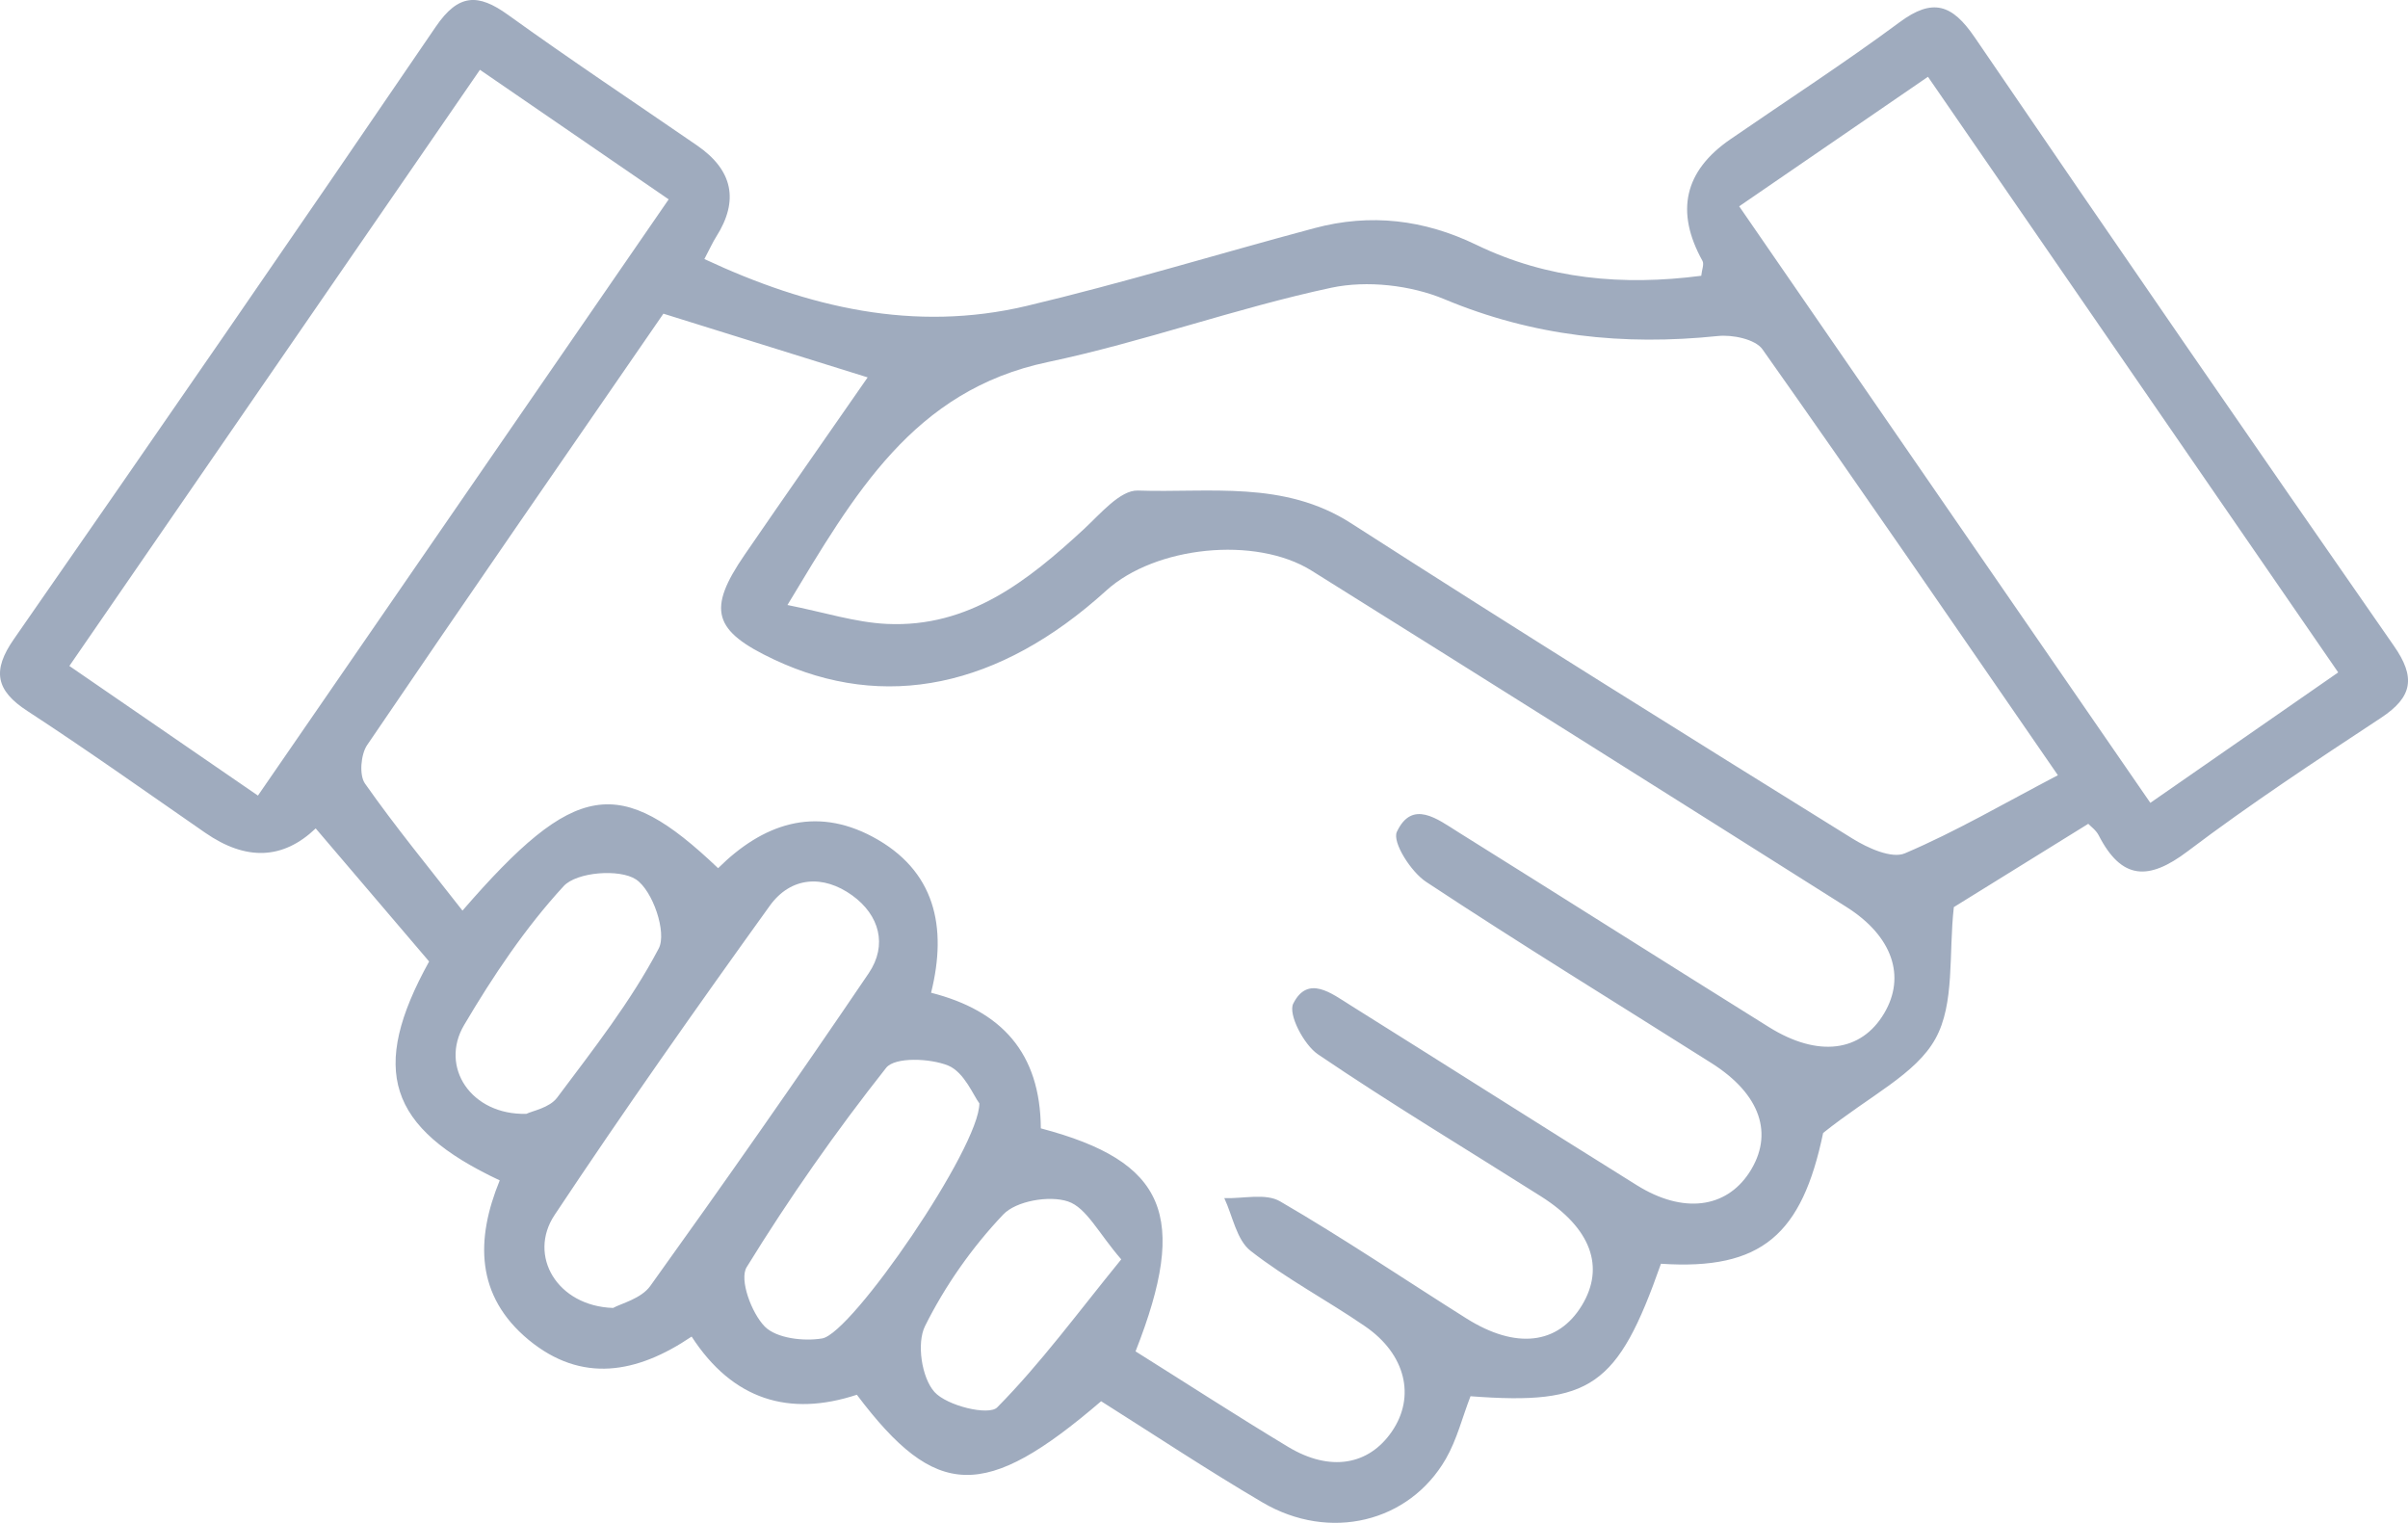 <svg xmlns="http://www.w3.org/2000/svg" width="68" height="43" viewBox="0 0 68 43" fill="none"><g clip-path="url(#clip0_4049_2469)"><path d="M67.602 18.237C63.629 12.526 59.68 6.796 55.759 1.047C55.128 0.123 54.579 -0.068 53.641 0.629C52.087 1.78 50.459 2.834 48.864 3.933C47.564 4.827 47.302 5.973 48.078 7.369C48.127 7.463 48.058 7.621 48.042 7.787C45.826 8.074 43.703 7.886 41.689 6.912C40.216 6.199 38.696 6.019 37.118 6.442C34.407 7.167 31.718 7.991 28.988 8.639C25.817 9.389 22.824 8.686 19.891 7.314C20.055 7.004 20.129 6.835 20.226 6.683C20.874 5.663 20.695 4.805 19.689 4.11C17.903 2.881 16.1 1.683 14.342 0.416C13.498 -0.19 12.947 -0.179 12.312 0.746C8.369 6.533 4.39 12.296 0.392 18.046C-0.226 18.934 -0.124 19.493 0.774 20.076C2.471 21.183 4.127 22.359 5.794 23.513C6.95 24.313 7.99 24.273 8.915 23.391C9.984 24.647 11.055 25.9 12.118 27.148C10.427 30.205 10.947 31.843 14.112 33.329C13.431 34.992 13.425 36.588 14.929 37.833C16.427 39.067 17.989 38.782 19.531 37.739C20.697 39.537 22.295 40.008 24.197 39.382C26.437 42.354 27.808 42.384 31.095 39.565C32.607 40.52 34.105 41.513 35.653 42.423C37.544 43.535 39.795 42.99 40.831 41.189C41.144 40.644 41.299 40.008 41.526 39.424C44.929 39.681 45.682 39.156 46.904 35.683C49.758 35.874 50.888 34.848 51.484 31.99C52.816 30.925 54.1 30.333 54.654 29.331C55.208 28.335 55.025 26.93 55.175 25.613C56.274 24.932 57.589 24.116 58.971 23.261C59.029 23.325 59.187 23.435 59.265 23.585C59.91 24.843 60.669 24.877 61.779 24.036C63.543 22.702 65.393 21.485 67.24 20.267C68.134 19.678 68.22 19.122 67.602 18.237ZM7.284 22.464C5.453 21.205 3.756 20.038 1.959 18.804C5.835 13.174 9.649 7.64 13.553 1.971C15.336 3.194 17.058 4.375 18.883 5.629C15.015 11.245 11.205 16.773 7.284 22.464ZM14.865 31.45C13.301 31.492 12.406 30.125 13.107 28.941C13.924 27.558 14.835 26.196 15.918 25.02C16.283 24.622 17.496 24.525 17.961 24.832C18.432 25.145 18.839 26.332 18.601 26.783C17.814 28.28 16.751 29.633 15.732 30.994C15.516 31.282 15.032 31.367 14.865 31.45ZM18.363 36.311C18.105 36.671 17.535 36.807 17.313 36.931C15.732 36.879 14.899 35.454 15.66 34.308C17.621 31.356 19.664 28.457 21.735 25.579C22.331 24.749 23.247 24.691 24.067 25.283C24.834 25.837 25.069 26.686 24.532 27.48C22.519 30.451 20.456 33.395 18.363 36.311ZM23.217 37.792C22.694 37.88 21.927 37.789 21.597 37.457C21.22 37.072 20.872 36.126 21.085 35.78C22.284 33.832 23.605 31.946 25.025 30.15C25.272 29.84 26.268 29.879 26.781 30.089C27.232 30.28 27.49 30.936 27.656 31.154C27.667 32.391 24.059 37.651 23.217 37.792ZM28.16 39.739C27.922 39.98 26.739 39.695 26.387 39.302C26.027 38.898 25.881 37.927 26.122 37.443C26.689 36.303 27.451 35.219 28.329 34.294C28.691 33.91 29.627 33.747 30.159 33.924C30.682 34.098 31.023 34.823 31.663 35.559C30.428 37.075 29.386 38.5 28.16 39.739ZM53.206 28.614C52.558 29.707 51.34 29.865 49.955 29.002C47.023 27.173 44.104 25.322 41.172 23.491C40.596 23.131 39.878 22.564 39.446 23.488C39.311 23.781 39.845 24.619 40.274 24.901C42.927 26.653 45.641 28.316 48.33 30.017C49.722 30.897 50.102 32.031 49.398 33.11C48.737 34.12 47.527 34.278 46.225 33.467C43.525 31.785 40.842 30.078 38.145 28.39C37.608 28.056 36.935 27.513 36.52 28.338C36.37 28.637 36.819 29.5 37.22 29.771C39.28 31.168 41.418 32.452 43.52 33.783C44.929 34.676 45.331 35.777 44.669 36.862C43.999 37.963 42.811 38.107 41.415 37.23C39.66 36.126 37.94 34.961 36.148 33.921C35.741 33.683 35.105 33.849 34.573 33.83C34.811 34.336 34.919 35.008 35.315 35.318C36.326 36.109 37.48 36.715 38.544 37.446C39.698 38.234 39.981 39.438 39.305 40.42C38.652 41.374 37.561 41.565 36.381 40.857C34.925 39.98 33.496 39.053 32.067 38.157C33.576 34.325 32.931 32.795 29.392 31.86C29.378 29.724 28.279 28.537 26.293 28.031C26.759 26.163 26.404 24.572 24.646 23.629C23.001 22.749 21.533 23.269 20.279 24.514C17.488 21.858 16.244 22.038 13.06 25.712C12.113 24.498 11.163 23.344 10.307 22.124C10.139 21.886 10.188 21.302 10.368 21.037C13.162 16.922 15.995 12.833 18.734 8.857C20.725 9.477 22.597 10.061 24.502 10.656C23.402 12.241 22.206 13.948 21.027 15.666C19.963 17.216 20.135 17.811 21.855 18.621C24.973 20.09 28.215 19.421 31.242 16.673C32.615 15.426 35.451 15.121 37.04 16.114C42.083 19.266 47.114 22.434 52.143 25.61C53.447 26.434 53.826 27.574 53.206 28.614ZM53.793 24.094C53.419 24.254 52.741 23.944 52.309 23.676C47.574 20.735 42.841 17.786 38.151 14.773C36.254 13.555 34.157 13.921 32.131 13.851C31.635 13.835 31.073 14.51 30.61 14.939C29.024 16.405 27.357 17.725 25.047 17.617C24.153 17.575 23.272 17.288 22.237 17.083C24.125 13.954 25.787 11.024 29.586 10.224C32.283 9.657 34.9 8.7 37.597 8.124C38.602 7.911 39.837 8.05 40.789 8.448C43.298 9.497 45.843 9.765 48.51 9.488C48.922 9.444 49.57 9.577 49.772 9.865C52.508 13.735 55.186 17.647 58.113 21.889C56.601 22.68 55.236 23.48 53.793 24.094ZM60.724 22.669C56.853 17.052 53.026 11.502 49.113 5.825C50.902 4.6 52.622 3.418 54.444 2.168C58.32 7.795 62.122 13.312 66.029 18.986C64.266 20.212 62.551 21.402 60.724 22.669Z" fill="#9FABBE"></path></g><defs><clipPath id="clip0_4049_2469"><rect width="68" height="43" fill="white"></rect></clipPath></defs></svg>